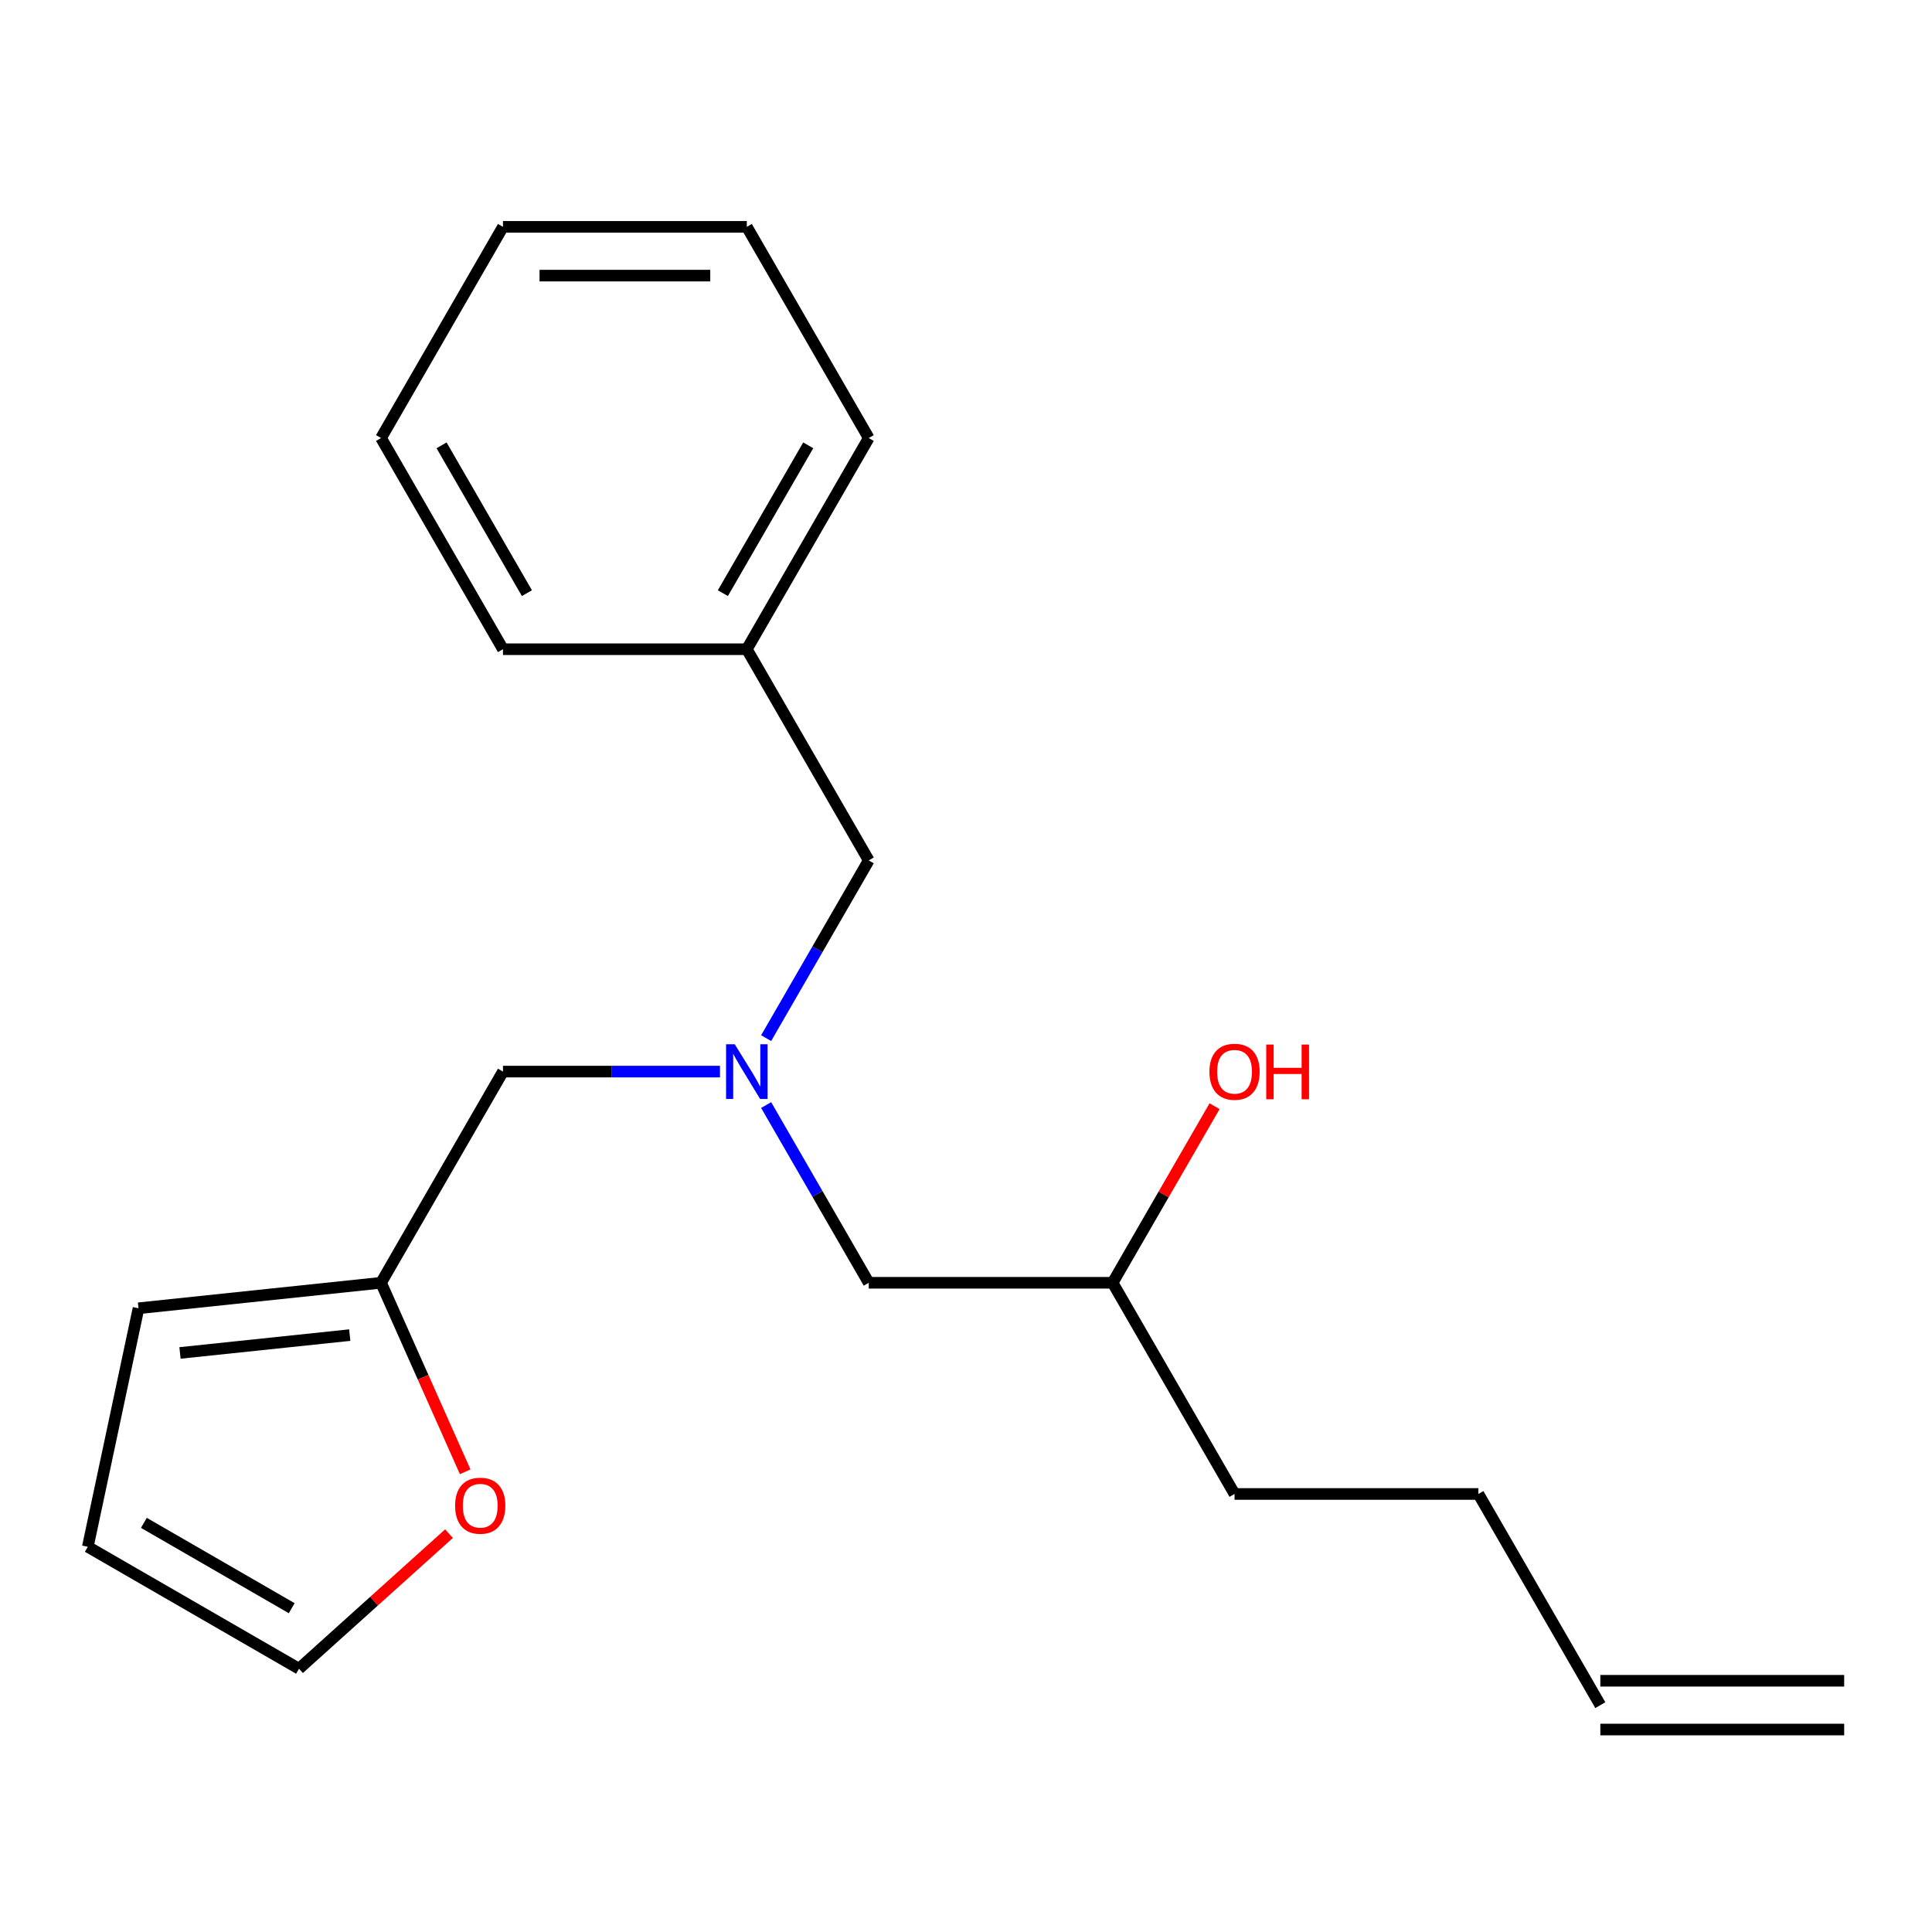 <?xml version='1.0' encoding='iso-8859-1'?>
<svg version='1.1' baseProfile='full'
              xmlns='http://www.w3.org/2000/svg'
                      xmlns:rdkit='http://www.rdkit.org/xml'
                      xmlns:xlink='http://www.w3.org/1999/xlink'
                  xml:space='preserve'
width='1000px' height='1000px' viewBox='0 0 1000 1000'>
<!-- END OF HEADER -->
<rect style='opacity:1.0;fill:#FFFFFF;stroke:none' width='1000' height='1000' x='0' y='0'> </rect>
<path class='bond-4' d='M 372.66,554.655 L 316.498,554.655' style='fill:none;fill-rule:evenodd;stroke:#0000FF;stroke-width:6px;stroke-linecap:butt;stroke-linejoin:miter;stroke-opacity:1' />
<path class='bond-4' d='M 316.498,554.655 L 260.336,554.655' style='fill:none;fill-rule:evenodd;stroke:#000000;stroke-width:6px;stroke-linecap:butt;stroke-linejoin:miter;stroke-opacity:1' />
<path class='bond-6' d='M 396.553,537.339 L 423.109,491.342' style='fill:none;fill-rule:evenodd;stroke:#0000FF;stroke-width:6px;stroke-linecap:butt;stroke-linejoin:miter;stroke-opacity:1' />
<path class='bond-6' d='M 423.109,491.342 L 449.666,445.345' style='fill:none;fill-rule:evenodd;stroke:#000000;stroke-width:6px;stroke-linecap:butt;stroke-linejoin:miter;stroke-opacity:1' />
<path class='bond-8' d='M 396.553,571.97 L 423.109,617.967' style='fill:none;fill-rule:evenodd;stroke:#0000FF;stroke-width:6px;stroke-linecap:butt;stroke-linejoin:miter;stroke-opacity:1' />
<path class='bond-8' d='M 423.109,617.967 L 449.666,663.965' style='fill:none;fill-rule:evenodd;stroke:#000000;stroke-width:6px;stroke-linecap:butt;stroke-linejoin:miter;stroke-opacity:1' />
<path class='bond-0' d='M 197.226,663.965 L 260.336,554.655' style='fill:none;fill-rule:evenodd;stroke:#000000;stroke-width:6px;stroke-linecap:butt;stroke-linejoin:miter;stroke-opacity:1' />
<path class='bond-1' d='M 197.226,663.965 L 219.005,712.881' style='fill:none;fill-rule:evenodd;stroke:#000000;stroke-width:6px;stroke-linecap:butt;stroke-linejoin:miter;stroke-opacity:1' />
<path class='bond-1' d='M 219.005,712.881 L 240.783,761.797' style='fill:none;fill-rule:evenodd;stroke:#FF0000;stroke-width:6px;stroke-linecap:butt;stroke-linejoin:miter;stroke-opacity:1' />
<path class='bond-2' d='M 197.226,663.965 L 71.697,677.158' style='fill:none;fill-rule:evenodd;stroke:#000000;stroke-width:6px;stroke-linecap:butt;stroke-linejoin:miter;stroke-opacity:1' />
<path class='bond-2' d='M 181.035,691.049 L 93.165,700.285' style='fill:none;fill-rule:evenodd;stroke:#000000;stroke-width:6px;stroke-linecap:butt;stroke-linejoin:miter;stroke-opacity:1' />
<path class='bond-3' d='M 232.408,793.819 L 193.586,828.774' style='fill:none;fill-rule:evenodd;stroke:#FF0000;stroke-width:6px;stroke-linecap:butt;stroke-linejoin:miter;stroke-opacity:1' />
<path class='bond-3' d='M 193.586,828.774 L 154.764,863.73' style='fill:none;fill-rule:evenodd;stroke:#000000;stroke-width:6px;stroke-linecap:butt;stroke-linejoin:miter;stroke-opacity:1' />
<path class='bond-5' d='M 71.697,677.158 L 45.455,800.62' style='fill:none;fill-rule:evenodd;stroke:#000000;stroke-width:6px;stroke-linecap:butt;stroke-linejoin:miter;stroke-opacity:1' />
<path class='bond-20' d='M 154.764,863.73 L 45.455,800.62' style='fill:none;fill-rule:evenodd;stroke:#000000;stroke-width:6px;stroke-linecap:butt;stroke-linejoin:miter;stroke-opacity:1' />
<path class='bond-20' d='M 150.99,832.401 L 74.473,788.224' style='fill:none;fill-rule:evenodd;stroke:#000000;stroke-width:6px;stroke-linecap:butt;stroke-linejoin:miter;stroke-opacity:1' />
<path class='bond-10' d='M 449.666,445.345 L 386.556,336.035' style='fill:none;fill-rule:evenodd;stroke:#000000;stroke-width:6px;stroke-linecap:butt;stroke-linejoin:miter;stroke-opacity:1' />
<path class='bond-7' d='M 828.325,882.584 L 765.216,773.274' style='fill:none;fill-rule:evenodd;stroke:#000000;stroke-width:6px;stroke-linecap:butt;stroke-linejoin:miter;stroke-opacity:1' />
<path class='bond-9' d='M 828.325,895.206 L 954.545,895.206' style='fill:none;fill-rule:evenodd;stroke:#000000;stroke-width:6px;stroke-linecap:butt;stroke-linejoin:miter;stroke-opacity:1' />
<path class='bond-9' d='M 828.325,869.962 L 954.545,869.962' style='fill:none;fill-rule:evenodd;stroke:#000000;stroke-width:6px;stroke-linecap:butt;stroke-linejoin:miter;stroke-opacity:1' />
<path class='bond-12' d='M 449.666,663.965 L 575.886,663.965' style='fill:none;fill-rule:evenodd;stroke:#000000;stroke-width:6px;stroke-linecap:butt;stroke-linejoin:miter;stroke-opacity:1' />
<path class='bond-14' d='M 386.556,336.035 L 449.666,226.726' style='fill:none;fill-rule:evenodd;stroke:#000000;stroke-width:6px;stroke-linecap:butt;stroke-linejoin:miter;stroke-opacity:1' />
<path class='bond-14' d='M 374.16,307.017 L 418.337,230.5' style='fill:none;fill-rule:evenodd;stroke:#000000;stroke-width:6px;stroke-linecap:butt;stroke-linejoin:miter;stroke-opacity:1' />
<path class='bond-15' d='M 386.556,336.035 L 260.336,336.035' style='fill:none;fill-rule:evenodd;stroke:#000000;stroke-width:6px;stroke-linecap:butt;stroke-linejoin:miter;stroke-opacity:1' />
<path class='bond-11' d='M 628.652,572.57 L 602.269,618.267' style='fill:none;fill-rule:evenodd;stroke:#FF0000;stroke-width:6px;stroke-linecap:butt;stroke-linejoin:miter;stroke-opacity:1' />
<path class='bond-11' d='M 602.269,618.267 L 575.886,663.965' style='fill:none;fill-rule:evenodd;stroke:#000000;stroke-width:6px;stroke-linecap:butt;stroke-linejoin:miter;stroke-opacity:1' />
<path class='bond-16' d='M 575.886,663.965 L 638.996,773.274' style='fill:none;fill-rule:evenodd;stroke:#000000;stroke-width:6px;stroke-linecap:butt;stroke-linejoin:miter;stroke-opacity:1' />
<path class='bond-13' d='M 765.216,773.274 L 638.996,773.274' style='fill:none;fill-rule:evenodd;stroke:#000000;stroke-width:6px;stroke-linecap:butt;stroke-linejoin:miter;stroke-opacity:1' />
<path class='bond-17' d='M 449.666,226.726 L 386.556,117.416' style='fill:none;fill-rule:evenodd;stroke:#000000;stroke-width:6px;stroke-linecap:butt;stroke-linejoin:miter;stroke-opacity:1' />
<path class='bond-18' d='M 260.336,336.035 L 197.226,226.726' style='fill:none;fill-rule:evenodd;stroke:#000000;stroke-width:6px;stroke-linecap:butt;stroke-linejoin:miter;stroke-opacity:1' />
<path class='bond-18' d='M 272.731,307.017 L 228.554,230.5' style='fill:none;fill-rule:evenodd;stroke:#000000;stroke-width:6px;stroke-linecap:butt;stroke-linejoin:miter;stroke-opacity:1' />
<path class='bond-21' d='M 386.556,117.416 L 260.336,117.416' style='fill:none;fill-rule:evenodd;stroke:#000000;stroke-width:6px;stroke-linecap:butt;stroke-linejoin:miter;stroke-opacity:1' />
<path class='bond-21' d='M 367.623,142.66 L 279.269,142.66' style='fill:none;fill-rule:evenodd;stroke:#000000;stroke-width:6px;stroke-linecap:butt;stroke-linejoin:miter;stroke-opacity:1' />
<path class='bond-19' d='M 197.226,226.726 L 260.336,117.416' style='fill:none;fill-rule:evenodd;stroke:#000000;stroke-width:6px;stroke-linecap:butt;stroke-linejoin:miter;stroke-opacity:1' />
<path  class='atom-0' d='M 380.296 540.495
L 389.576 555.495
Q 390.496 556.975, 391.976 559.655
Q 393.456 562.335, 393.536 562.495
L 393.536 540.495
L 397.296 540.495
L 397.296 568.815
L 393.416 568.815
L 383.456 552.415
Q 382.296 550.495, 381.056 548.295
Q 379.856 546.095, 379.496 545.415
L 379.496 568.815
L 375.816 568.815
L 375.816 540.495
L 380.296 540.495
' fill='#0000FF'/>
<path  class='atom-2' d='M 235.564 779.352
Q 235.564 772.552, 238.924 768.752
Q 242.284 764.952, 248.564 764.952
Q 254.844 764.952, 258.204 768.752
Q 261.564 772.552, 261.564 779.352
Q 261.564 786.232, 258.164 790.152
Q 254.764 794.032, 248.564 794.032
Q 242.324 794.032, 238.924 790.152
Q 235.564 786.272, 235.564 779.352
M 248.564 790.832
Q 252.884 790.832, 255.204 787.952
Q 257.564 785.032, 257.564 779.352
Q 257.564 773.792, 255.204 770.992
Q 252.884 768.152, 248.564 768.152
Q 244.244 768.152, 241.884 770.952
Q 239.564 773.752, 239.564 779.352
Q 239.564 785.072, 241.884 787.952
Q 244.244 790.832, 248.564 790.832
' fill='#FF0000'/>
<path  class='atom-12' d='M 625.996 554.735
Q 625.996 547.935, 629.356 544.135
Q 632.716 540.335, 638.996 540.335
Q 645.276 540.335, 648.636 544.135
Q 651.996 547.935, 651.996 554.735
Q 651.996 561.615, 648.596 565.535
Q 645.196 569.415, 638.996 569.415
Q 632.756 569.415, 629.356 565.535
Q 625.996 561.655, 625.996 554.735
M 638.996 566.215
Q 643.316 566.215, 645.636 563.335
Q 647.996 560.415, 647.996 554.735
Q 647.996 549.175, 645.636 546.375
Q 643.316 543.535, 638.996 543.535
Q 634.676 543.535, 632.316 546.335
Q 629.996 549.135, 629.996 554.735
Q 629.996 560.455, 632.316 563.335
Q 634.676 566.215, 638.996 566.215
' fill='#FF0000'/>
<path  class='atom-12' d='M 655.396 540.655
L 659.236 540.655
L 659.236 552.695
L 673.716 552.695
L 673.716 540.655
L 677.556 540.655
L 677.556 568.975
L 673.716 568.975
L 673.716 555.895
L 659.236 555.895
L 659.236 568.975
L 655.396 568.975
L 655.396 540.655
' fill='#FF0000'/>
</svg>
